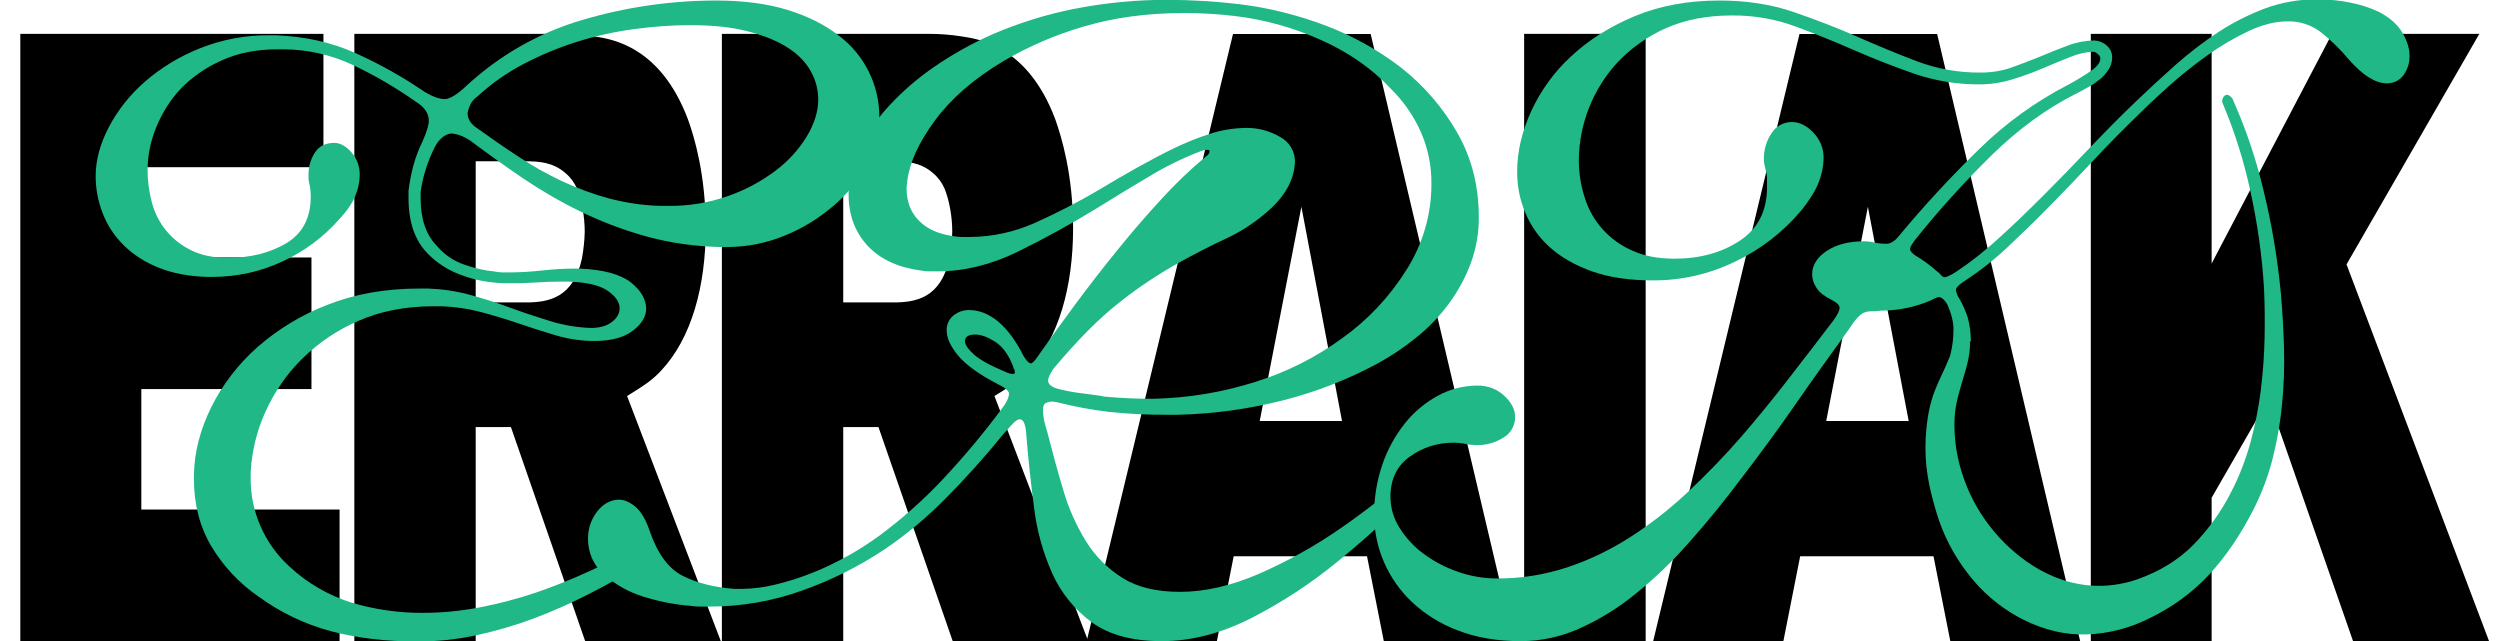 <?xml version="1.0" encoding="utf-8"?>
<!-- Generator: Adobe Illustrator 26.3.1, SVG Export Plug-In . SVG Version: 6.00 Build 0)  -->
<svg version="1.1" id="Capa_1" xmlns="http://www.w3.org/2000/svg" xmlns:xlink="http://www.w3.org/1999/xlink" x="0px" y="0px"
	 viewBox="0 0 1440 369.4" style="enable-background:new 0 0 1440 369.4;" xml:space="preserve">
<style type="text/css">
	.st0{fill:#20B887;}
</style>
<path d="M11.7,369.4V19.5h174.6v76.8H81.7v52h97.7v75.8h-98v69.4h114.2v75.8L11.7,369.4z"/>
<path d="M337.1,369.4L294.3,246H274v123.4h-69.9V19.5h119.3c6.4,0,12.7,0.5,19.1,1.5c9.7,1.5,37.8,5.5,53.7,47.6
	c3.8,10.4,10.3,32.2,10.3,62.9c0,33.2-8.1,63.4-25.9,82.2c-4.7,5-8.8,7.9-19.4,14.4l54,141.2L337.1,369.4z M332.4,108.7
	c-1.5-3.4-3.7-6.5-6.6-8.9c-7.2-6.4-15.3-6.9-23.4-6.9H274v81.3h29c12.8,0,27.2-2.5,32.2-25.3c0.9-5.1,1.5-10.2,1.6-15.4
	C336.8,125.1,335.2,115.7,332.4,108.7L332.4,108.7z"/>
<path d="M548.8,369.4L506,246h-20.3v123.4h-69.9V19.5h119.3c6.4,0,12.7,0.5,19,1.5c9.7,1.5,37.8,5.4,53.7,47.6
	c3.7,10.4,10.3,32.2,10.3,62.9c0,33.2-8.1,63.4-25.9,82.2c-4.7,5-8.7,7.9-19.4,14.4l54,141.2h-78V369.4z M544.1,108.7
	c-1.5-3.4-3.7-6.5-6.6-8.9c-7.2-6.4-15.3-6.9-23.4-6.9h-28.4v81.3h29c12.8,0,27.2-2.5,32.2-25.3c0.9-5.1,1.5-10.2,1.6-15.4
	C548.5,125.1,546.9,115.7,544.1,108.7L544.1,108.7z"/>
<path d="M797.1,369.4l-9.7-49h-76.8l-9.7,49h-75l84.3-349.8h79.3L872,369.4H797.1z M749.6,119.1l-24,123.4H773L749.6,119.1z"/>
<path d="M877.9,369.4V19.5h70v349.8h-70V369.4z"/>
<path d="M1123.4,369.4l-9.7-49h-76.8l-9.7,49h-75l84.3-349.8h79.3l82.4,349.8H1123.4z M1075.9,119.1l-24,123.4h47.5L1075.9,119.1z"
	/>
<path d="M1355.4,369.4l-48.7-139.7l-32.8,57v82.8h-69.6v-350h69.6v132.3l69.3-132.3h84.9l-76.5,132.8l82.1,217L1355.4,369.4z"/>
<path class="st0" d="M369.5,325.4c-9.7,5.8-19.7,11.3-30,16.6c-10.3,5.3-20.9,10-31.7,14.1c-10.9,4.1-22,7.3-33.4,9.8
	c-11.1,2.4-22.4,3.6-33.8,3.6c-18.5,0-35.1-2-49.9-5.9c-15-4-29.2-10.8-41.8-20c-11-7.5-20.2-17.4-27.1-28.8
	c-6.7-11.3-10.1-24.3-10.1-38.8v-2.7c0.3-13,3.6-25.9,10-38.8c6.5-13.1,15.6-24.8,26.5-34.5c12-10.5,25.7-18.8,40.6-24.5
	c15.7-6.2,33.3-9.3,52.6-9.3h5.4c8.1,0.3,16.1,1.5,23.8,3.6c7.7,2.1,15.3,4.5,22.9,7.3s15.2,5.3,22.9,7.7c7.7,2.4,15.7,3.8,23.8,4.1
	c5.1,0,9.2-1.1,12.2-3.4s4.5-4.9,4.5-7.9c0-3.6-2.3-7-7-10.2s-12.3-4.9-22.9-5.2h-4.5c-4.5,0-9.1,0.2-13.6,0.5s-9.2,0.5-14.1,0.4h-5
	c-1.8,0-3.6-0.2-5.5-0.4c-6.9-0.6-13.6-2.3-20-4.8c-6.6-2.6-12.7-6.5-17.7-11.6c-7.6-7.6-11.3-18.3-11.3-32.2V110
	c0.6-5.1,1.6-10.1,2.9-15c1.3-4.7,3.1-9.3,5.2-13.6c2.4-5.4,3.6-9.4,3.6-11.8c0-4.2-2.4-7.9-7.3-10.9c-11.5-8.1-23.8-15.3-36.5-21.3
	c-12.4-5.8-26-8.9-39.7-9h-3.6c-12.1,0-22.8,2.1-32.2,6.4c-8.8,3.9-16.9,9.4-23.6,16.3C98.3,57.3,93.4,64.9,90,73.3
	c-3.2,7.7-4.9,15.9-5,24.3c0,6.4,0.8,12.8,2.5,19.1c1.6,5.9,4.3,11.4,8.2,16.1c3.9,4.8,8.9,8.7,14.5,11.4c5.9,2.9,12.9,4.3,21.1,4.3
	c13,0,24.2-2.8,33.6-8.4c9.4-5.6,14.1-14.6,14.1-27c0-1.2-0.1-2.4-0.2-3.6c-0.1-1.2-0.4-2.6-0.7-4.1c-0.4-1.5-0.5-3-0.4-4.5
	c-0.1-4.6,1.2-9.1,3.6-12.9c2.4-3.8,6.2-5.7,11.3-5.7c3.3,0,6.6,1.8,9.8,5.4s4.9,8.3,4.8,13.2c-0.1,4.1-0.9,8-2.5,11.8
	c-1.7,4.2-4.8,8.8-9.3,13.6c-9.1,10.3-20.2,18.6-32.7,24.3c-12.6,5.9-26.4,8.9-40.4,8.9h-2.7c-10.9-0.3-20.3-2.1-28.4-5.4
	c-7.5-3-14.3-7.3-20-12.9c-5.2-5.2-9.3-11.3-12-18.2c-2.7-6.9-4.1-14.2-4.1-21.5c0-9.1,2.5-18.5,7.5-28.1
	c5.2-10,12.3-18.9,20.8-26.3c9.4-8.2,20.2-14.7,31.8-19.3c12.6-5,26.1-7.6,39.7-7.5h3.6c16.9,0.6,32.3,4,46.1,10.2
	c14,6.3,27.4,13.8,40.1,22.5c4.5,2.7,8.5,4.1,11.8,4.1c3-0.3,7.1-2.9,12.2-7.7c19-17.6,41.8-30.6,66.7-37.9
	c25-7.4,51-11.2,77.1-11.2c15.7,0,29.4,1.8,41.1,5.4s21.4,8.5,29.3,14.6c14.9,11.1,23.7,28.6,23.6,47.2v2.3
	c-0.3,8.5-2.8,17-7.5,25.6c-4.9,8.9-11.4,16.8-19.1,23.3c-8.3,7.1-17.7,12.9-27.9,17c-10.6,4.4-22,6.6-33.5,6.6h-2.3
	c-14.8-0.2-29.5-2.2-43.8-6.1c-13-3.6-25.7-8.4-37.9-14.3c-11.6-5.6-22.7-12.1-33.4-19.3c-10.4-7.1-20.5-14.3-30.2-21.6
	c-4.2-2.7-8-4.1-11.3-4.1c-3.6,0.6-6.7,3.2-9.1,7.7c-2.1,4.1-3.8,8.3-5.2,12.7c-1.4,4.3-2.4,8.7-3,13.2v4.1
	c0,11.8,3.2,20.9,9.5,27.2c4.1,4.8,9.3,8.4,15.3,10.5c5.8,2.1,11.8,3.5,17.9,4.1c1.3,0.3,2.7,0.4,4.1,0.5h4.1c6.4,0,12.7-0.4,19-1.1
	c6.3-0.7,12.7-1.1,19.1-1.1h2.7c13.6,0.6,23.4,3.3,29.3,7.9c5.9,4.7,8.8,9.8,8.9,15.2c0,4.5-2.6,8.8-7.7,12.7s-12.5,5.9-22.2,5.9
	c-7.4,0-14.9-1.1-22-3.2c-7.1-2.1-14.2-4.4-21.3-6.8s-14.3-4.6-21.7-6.6c-7.5-2-15.1-3.1-22.9-3.4H250c-16.3,0-30.8,2.8-43.5,8.4
	c-12.1,5.2-23.2,12.7-32.6,22c-8.9,8.8-16,19.2-21.1,30.6c-4.9,10.8-7.7,22.4-8.4,34.3v3.2c-0.3,19.5,7.8,38.2,22.2,51.3
	c10.2,9.6,22.5,16.7,35.8,20.9c13.4,4,27.3,6,41.3,5.9c11,0,22.1-1.1,32.9-3.2c11-2.1,21.8-5,32.5-8.6c10.4-3.6,20.6-7.7,30.6-12.3
	c9.8-4.5,19-9.1,27.5-13.6 M397.7,14.5c-10.9,0-21.9,0.8-32.7,2.3c-11.1,1.5-22,3.9-32.7,7.3c-10.6,3.3-20.8,7.6-30.6,12.7
	c-9.6,5-18.6,11.3-26.5,18.6c-1.8,1.2-3.3,2.8-4.3,4.8c-0.7,1.5-1.2,3.1-1.6,4.8c0,3.6,2,6.7,5.9,9.1c7.5,5.4,15.3,10.8,23.4,16.1
	c8,5.3,16.3,10,25,14.1c8.8,4.1,17.9,7.5,27.2,10c9.9,2.6,20,4.1,30.2,4.3h4.1c11.7,0.1,23.3-1.8,34.3-5.7
	c9.8-3.4,18.9-8.3,27.2-14.5c7.2-5.4,13.4-12.1,18.1-19.8c4.4-7.3,6.6-14.4,6.6-21.3c0-5.5-1.4-11-4.1-15.9
	c-2.7-5.1-7-9.7-12.9-13.6s-13.5-7.1-22.7-9.5C422.3,15.7,411,14.5,397.7,14.5L397.7,14.5z"/>
<path class="st0" d="M799.6,297.9c-9.2,8.8-18.8,17.1-28.6,25.1c-15.6,12.9-32.6,24-50.6,33.2c-17.3,8.7-34.4,13.1-51.2,13.1
	c-17.2,0-30.6-3.7-40.5-11c-9.8-7.2-17.6-16.9-22.6-28c-5.4-12.1-8.9-24.8-10.5-38c-1.8-13.9-3.3-27.6-4.4-41.1
	c-0.3-6.5-1.6-9.7-3.8-9.7c-1.1,0-2.5,0.9-4,2.5s-3.5,3.8-5.7,6.3c-10.4,12.9-21.6,25.3-33.3,37.1c-10.7,10.8-22.4,20.6-35,29.1
	c-14.7,9.8-30.6,17.7-47.2,23.6c-17.2,6.2-35.3,9.3-53.5,9.3h-5.3c-1.8,0-3.5-0.1-5.3-0.4c-9.3-0.7-18.5-2.5-27.4-5.3
	c-8.1-2.5-15.5-6.5-21.9-12c-3.4-2.7-6-6.2-7.8-10.1c-1.5-3.5-2.3-7.2-2.3-11c-0.1-5.8,1.7-11.4,5.3-16c3.5-4.5,7.7-6.7,12.4-6.8
	c3.1,0,6.3,1.3,9.5,4s6,7.2,8.2,13.7c4.5,13.2,10.8,21.9,19,26.1s18.2,6.7,30,7.6h4.2c6.5-0.1,13-0.9,19.4-2.5
	c7.2-1.7,14.2-4,21.1-6.7c7.1-2.8,14-6.2,20.7-9.9c6.3-3.5,12.3-7.4,18.1-11.6c13.2-9.8,25.6-20.8,36.9-32.9
	c11.9-12.7,23.1-26.1,33.5-40.1c2.8-3.6,4.2-6.6,4.2-8.9c-0.3-1.7-2.5-3.5-6.8-5.5c-10.7-5.6-18.2-11.1-22.6-16.4
	c-4.4-5.3-6.5-10.1-6.5-14.3c-0.2-3.3,1.3-6.5,3.8-8.6c2.6-2.1,5.9-3.3,9.3-3.2c5.6,0,11.1,2.2,16.4,6.5c5.3,4.4,10.3,11,14.8,20
	c1.7,2.8,3.1,4.2,4.2,4.2c0.8,0,2.1-1.3,3.8-3.8c6.5-9.3,13.7-19.3,21.7-30.1s16.2-21.4,24.7-31.8c8.4-10.4,16.9-20.2,25.5-29.5
	c7.7-8.4,15.9-16.3,24.7-23.6c1.7-1.1,2.5-2.2,2.5-3.4c0-0.6-0.4-0.8-1.3-0.8c-1.3,0-2.6,0.3-3.8,0.8c-10.2,3.9-20,8.7-29.3,14.3
	c-10,5.9-20.2,12.1-30.6,18.6c-15.2,9.3-30.4,17.6-45.7,25.1c-15.3,7.4-30.6,11.2-45.8,11.2h-4.6c-1.6,0-3.1-0.1-4.6-0.4
	c-13.5-1.7-23.9-6.5-31.2-14.3c-7.3-7.9-11-17.7-11-29.5v-3.6c0-1.2,0.2-2.4,0.4-3.6c0.8-6.7,3.2-14,7.2-21.7
	c4.4-8.4,9.9-16.1,16.4-23c7.6-8.1,16.1-15.4,25.3-21.7c10.6-7.3,21.9-13.6,33.7-18.8c14.9-6.4,30.5-11.3,46.4-14.5
	c18.2-3.6,36.7-5.4,55.2-5.3c13.5,0.1,27,0.9,40.5,2.5c17.2,2.1,34.2,6.4,50.4,12.6c15.4,5.9,29.8,14,42.8,24
	c13.2,10.4,24.2,23.2,32.5,37.8c8.2,14.5,12.2,30.6,12.2,48.3c0.1,9.2-1.6,18.4-4.8,27c-3.2,8.4-7.5,16.2-12.9,23.4
	s-11.7,13.7-18.8,19.3c-7,5.7-14.6,10.7-22.6,15c-16.9,9-34.8,16-53.3,20.7c-19.9,5.1-40.4,7.9-60.9,8.4h-7.2
	c-5.6,0-11.1-0.1-16.5-0.4s-10.8-0.7-16.4-1.3c-9.8-1.2-19.5-3-29.1-5.4c-1.1-0.3-2.2-0.5-3.4-0.5s-2.5,0.3-3.6,0.9
	c-1,0.6-1.5,1.7-1.5,3.4c0,2.5,0.2,5,0.8,7.4c0.6,2.1,1.1,4.2,1.7,6.1c2.8,11,5.8,22,9.1,33c3,10.4,7.4,20.4,13.1,29.6
	c5.3,8.6,12.5,15.8,21.1,21.2c8.6,5.4,19.6,8,33.1,8c14.3,0,29.5-3.5,45.5-10.4c16.6-7.3,32.5-16.1,47.4-26.5
	c8.1-5.6,16-11.5,23.8-17.7L799.6,297.9z M745.9,93.6c-0.6,10.7-6.3,20.5-17.3,29.5c-7,5.9-14.8,10.9-23.2,14.7
	c-8.4,3.9-17.7,8.7-27.8,14.3c-11.4,6.5-22.4,13.8-32.7,22c-11.7,9.1-24.4,21.9-38.2,38.4c-2,3.1-3,5.3-3,6.7c0,2,1.7,3.5,5.1,4.6
	c4.2,1.1,8.4,2,12.6,2.5l12.7,1.7c0.3,0,0.6,0.1,0.8,0.2c0.3,0.1,0.5,0.2,0.8,0.2c9.5,0.9,19,1.3,28.2,1.3
	c20.3-0.4,40.3-3.7,59.7-9.9c17.8-5.6,34.5-14,49.5-25c14.8-10.5,27.3-23.9,36.9-39.2c9.5-14.9,14.6-32.2,14.5-49.9
	c0.1-10.2-2-20.4-6.1-29.7c-4.1-9.2-9.9-17.6-17.1-24.7c-11-11.8-24.5-21.2-40.7-28.4c-15.7-7-32.4-11.7-49.5-13.7
	c-5.1-0.6-10-1-14.8-1.3s-9.6-0.4-14.3-0.4c-21.1,0-40.3,2.6-57.8,7.8c-16.2,4.7-31.8,11.4-46.4,20c-16.9,10.1-29.9,21.4-39.2,34
	s-14.6,24.1-16,34.8c0,0.8-0.1,1.6-0.2,2.3c-0.2,0.8-0.2,1.5-0.2,2.3c0,7.3,2.3,13.5,7,18.3c4.7,4.9,11.5,7.9,20.4,9.1
	c1.5,0.3,3.1,0.4,4.6,0.4h4.6c12.9-0.1,25.7-2.9,37.5-8.2c12.7-5.7,25.1-12.1,37.1-19.2c7-4.2,14.1-8.4,21.3-12.4S669,88.9,676,85.5
	c6.8-3.3,13.7-6.1,20.9-8.4c6.6-2.2,13.5-3.3,20.5-3.4c6.9-0.2,13.8,1.6,19.8,5.1C742.9,81.8,746.1,87.5,745.9,93.6z M583.6,211.2
	c-2.5-6.7-6-11.5-10.3-14.3c-4.4-2.8-8.2-4.2-11.6-4.2c-3.9,0-5.9,1.3-5.9,3.8c0,2,1.7,4.5,5.1,7.6s9.4,6.4,18.2,10.1
	c0.7,0.3,1.4,0.6,2.1,0.8c0.7,0.2,1.4,0.4,2.1,0.4c0.8,0,1.3-0.3,1.3-0.8c0-0.7-0.2-1.3-0.4-1.9
	C583.8,212.3,583.7,211.8,583.6,211.2z"/>
<path class="st0" d="M1118.2,216.7c4.7-7.8,7-16.8,7-27.1c0-4.2-1.2-9-3.6-14.4c-1.5-2.4-3-3.8-4.5-4.1c-0.7,0-1.4,0.2-2,0.5
	c-0.8,0.3-1.7,0.8-2.9,1.4c-9,3.9-18.7,5.9-28.4,5.9c-1.9,0.3-3.9,0.4-5.9,0.4c-1.6,0-3.1,0.3-4.5,0.9c-2.4,1.2-5.1,4.2-8.1,9
	c-10.5,14.5-20.8,28.8-30.7,43.1c-9.9,14.3-20.3,28.5-31.2,42.7c-9.9,13.2-20,25.7-30.3,37.2c-9.5,10.9-19.9,20.9-31.2,30
	c-9.8,8-20.7,14.7-32.3,19.9c-10.6,4.7-22,7.2-33.6,7.2c-13.9,0-26-2.1-36.6-6.3c-9.8-3.7-18.8-9.3-26.4-16.5
	c-13.5-12.9-21.3-30.7-21.5-49.4c-0.1-10,1.5-19.9,4.7-29.4c2.9-8.6,7.3-16.6,12.9-23.7c5.2-6.6,11.7-12,19-16c7-3.9,15-5.9,23-5.9
	c5.7-0.1,11.2,2,15.3,5.8c4.2,3.9,6.3,8,6.3,12.2c0.1,4.9-2.5,9.6-6.8,12c-4.4,2.8-9.6,4.3-14.9,4.3c-2.3,0-4.5-0.2-6.8-0.7
	c-2.4-0.5-4.8-0.7-7.2-0.7c-8.9,0-17.6,2.7-24.8,7.9c-7.5,5.3-11.3,13-11.3,23.3c0,6.4,1.9,12.7,5.4,18.1c3.7,5.8,8.4,10.9,14,14.9
	c6,4.4,12.6,7.8,19.6,10.2c7.2,2.5,14.7,3.8,22.3,3.8c13.7,0.1,27.2-2.1,40.2-6.3c12.7-4.2,24.8-10,36.1-17.2
	c11.8-7.5,22.9-16.2,33.2-25.8c11-10.3,21.5-21.1,31.4-32.5c9.3-10.8,18.4-21.9,27.1-33.2c8.7-11.3,17.5-22.6,26.2-34.1
	c2.1-3,3.2-5.3,3.2-6.8s-1.5-3-4.5-4.5c-4.2-2.1-7.2-4.4-8.8-7c-1.6-2.3-2.5-5.1-2.5-7.9c0-5.1,2.8-9.6,8.3-13.3s12.7-5.6,21.4-5.6
	c2.1,0,4.1,0.2,6.1,0.7c2.3,0.5,4.6,0.7,7,0.7s4.8-1.5,7.2-4.5c14.5-17.5,30-34.2,46.3-50.1c15.1-14.8,32.4-27.3,51.2-37
	c4.8-2.6,9.5-5.4,14-8.6c1.1-0.8,2.1-1.7,2.9-2.7c1-1.1,1.6-2.6,1.6-4.1c-0.2-0.9-0.6-1.7-1.4-2.2c-0.7-0.8-1.7-1.3-2.7-1.4
	c-4.4,0.2-8.8,1.2-12.9,2.9c-5,2-10.2,4.1-15.8,6.5c-5.8,2.5-11.8,4.7-17.8,6.5c-6.1,1.9-12.6,2.9-19,2.9c-12.7,0.1-25.4-2-37.5-6.1
	c-11.7-4.1-23.3-8.6-34.5-13.5s-22.7-9.6-34.1-13.8c-11.7-4.3-24.1-6.4-36.5-6.3c-14.5,0-27.2,2.5-38.4,7.5
	C949,21,939.6,27.6,931.7,35.9c-14.1,15.3-22.1,35.4-22.3,56.2c0,7.4,1.1,14.7,3.4,21.7c4.2,13.7,14.2,24.8,27.3,30.5
	c6.9,3.2,15.1,4.7,24.4,4.7c14.7,0,27.3-3.5,37.7-10.4s15.6-17.2,15.6-30.7v-5c0-1.8-0.3-3.7-0.9-5.4c-0.3-1.2-0.5-2.2-0.7-3.2
	s-0.2-2.1-0.2-3.2c0-5,1.5-10,4.3-14.2c2.5-4.2,7.1-6.7,12-6.6c4.2,0,8.3,2,12.2,6.1c3.8,3.9,6,9.2,5.9,14.7
	c-0.1,4.6-1,9.2-2.7,13.6c-1.8,4.8-5.1,10.2-9.9,16.2c-10.5,12.6-23.6,22.8-38.4,29.8c-14.8,7.2-31,10.9-47.4,10.8
	c-13.6,0-25.2-1.7-35-5.2s-17.8-8.1-24.2-13.8c-6.2-5.5-11-12.3-14.2-19.9s-4.8-15.7-4.7-23.9c0-11.1,2.6-22.6,7.9-34.3
	c5.5-12,13.3-22.9,23-31.8c10.1-9.5,22.3-17.2,36.8-23.3c14.5-6,30.7-9,48.8-9c15.6,0,29.9,2.2,42.7,6.6c12.8,4.4,25,9.1,36.6,14.2
	s23.1,9.9,34.5,14.2c11.7,4.4,24.1,6.6,36.6,6.5c6.1,0,12.1-0.9,17.8-2.9c5.6-2,11.1-4.1,16.5-6.3c5.4-2.3,10.7-4.4,15.8-6.3
	c4.9-1.9,10.1-2.9,15.3-3c2.6,0.1,5.1,1,7,2.7c2.2,1.7,3.5,4.4,3.4,7.2c0,2.4-0.7,4.8-2,6.8s-2.9,3.9-4.7,5.4
	c-2.1,1.7-4.2,3.2-6.6,4.5c-2.6,1.5-5.3,3-8.3,4.5c-16.6,8.4-32.4,20-47.6,34.8c-15.8,15.5-30.7,31.9-44.5,49.2
	c-1.8,2.4-2.7,4.1-2.7,5c0,1.2,1.2,2.6,3.6,4.1c4.2,2.5,8.1,5.4,11.7,8.6c1,0.7,1.9,1.6,2.7,2.5c0.4,0.6,1.1,1,1.8,1.1
	c1.2,0,3.5-1.1,6.8-3.2c8.7-5.8,16.9-12.3,24.6-19.4c8.3-7.5,16.7-15.6,25.3-24.2c8.6-8.6,17.3-17.5,26.2-26.9
	c8.9-9.3,17.8-18.4,26.9-27.1c7.5-7.2,15.3-14.4,23.3-21.5c7.8-6.9,16.1-13.3,24.8-19c8.4-5.5,17.4-10,26.9-13.6
	c9.5-3.5,19.6-5.2,29.8-5.2c6.3,0,12.6,0.6,18.7,1.8c5.8,1.1,11.5,2.9,16.9,5.4c6.3,3.3,10.8,7.3,13.6,12c2.7,4.7,4.1,9.1,4.1,13.3
	c0.1,4-1.1,7.8-3.4,11.1c-2.2,3.1-5.9,4.9-9.7,4.8c-6.6,0-14-4.7-22.1-14c-4.7-5.6-10-10.8-15.8-15.4c-5.6-4.3-12.4-6.5-19.4-6.3
	c-6.9,0-14.4,1.9-22.3,5.6c-8.2,3.9-16.1,8.5-23.5,13.8c-7.6,5.4-14.9,11.2-21.9,17.4c-6.9,6.2-12.8,11.7-17.6,16.5
	c-9,8.7-17.8,17.6-26.2,26.6c-8.4,9-16.9,17.9-25.3,26.4c-8.4,8.6-16.7,16.6-24.8,24.2c-7.7,7.2-16,13.7-24.8,19.4
	c-2.7,1.8-4.2,3.3-4.5,4.5c0.2,1.8,0.8,3.5,1.8,5c2.1,3.5,3.7,7.2,5,11.1c1.2,4.4,1.8,9,1.8,13.6"/>
<path class="st0" d="M1134.7,196.7c0.6,13.8-7.9,28-8.8,43.3c-0.7,12.2,1.2,24.5,5.4,36c3.9,11.1,9.9,21.4,17.5,30.4
	c7.3,8.7,16.1,16.1,25.9,21.7l2.7,1.4c8.4,4.4,17.6,7.1,27.1,7.8c8.8,0.6,17.7-0.6,26-3.4c13-4.5,23.9-11.1,32.7-19.9
	c8.9-9.1,16.4-19.5,22.1-30.9c4.6-8.9,8.2-18.3,10.9-28c2.7-9.9,4.7-19.9,6-30.1c1.2-10,2-20.1,2.2-30.2c0.2-9.9,0.1-19.3-0.3-28.2
	c-1.1-19-3.8-38-7.9-56.6c-3.7-17.1-8.9-33.8-15.7-49.9c-0.7-1.2-0.7-2.6-0.1-3.7c0.9-1.7,2.1-2.2,3.6-1.4c1.1,0.7,2,1.7,2.4,3
	c7.4,16.7,13.2,34,17.4,51.7c4.8,19.6,8.1,39.5,10,59.5c0.9,10.4,1.5,20.9,1.8,31.5s-0.1,21.3-1.1,31.9c-1,10.6-2.8,21-5.4,31.3
	c-2.5,10-6.2,19.8-10.8,29c-7.6,15-16.2,27.6-25.7,37.9c-9.7,10.5-21.4,19-34.3,25.2c-11.1,5.7-23.4,8.9-35.9,9.4s-25-2.4-37.4-8.7
	l-2.3-1.2c-11.3-6.2-21.3-14.7-29.1-25c-8.5-10.9-14.8-23.3-18.6-36.6c-4-13.6-6.6-26-5.8-41.5c1.4-25,7.7-31.5,13.5-46.1"/>
</svg>
